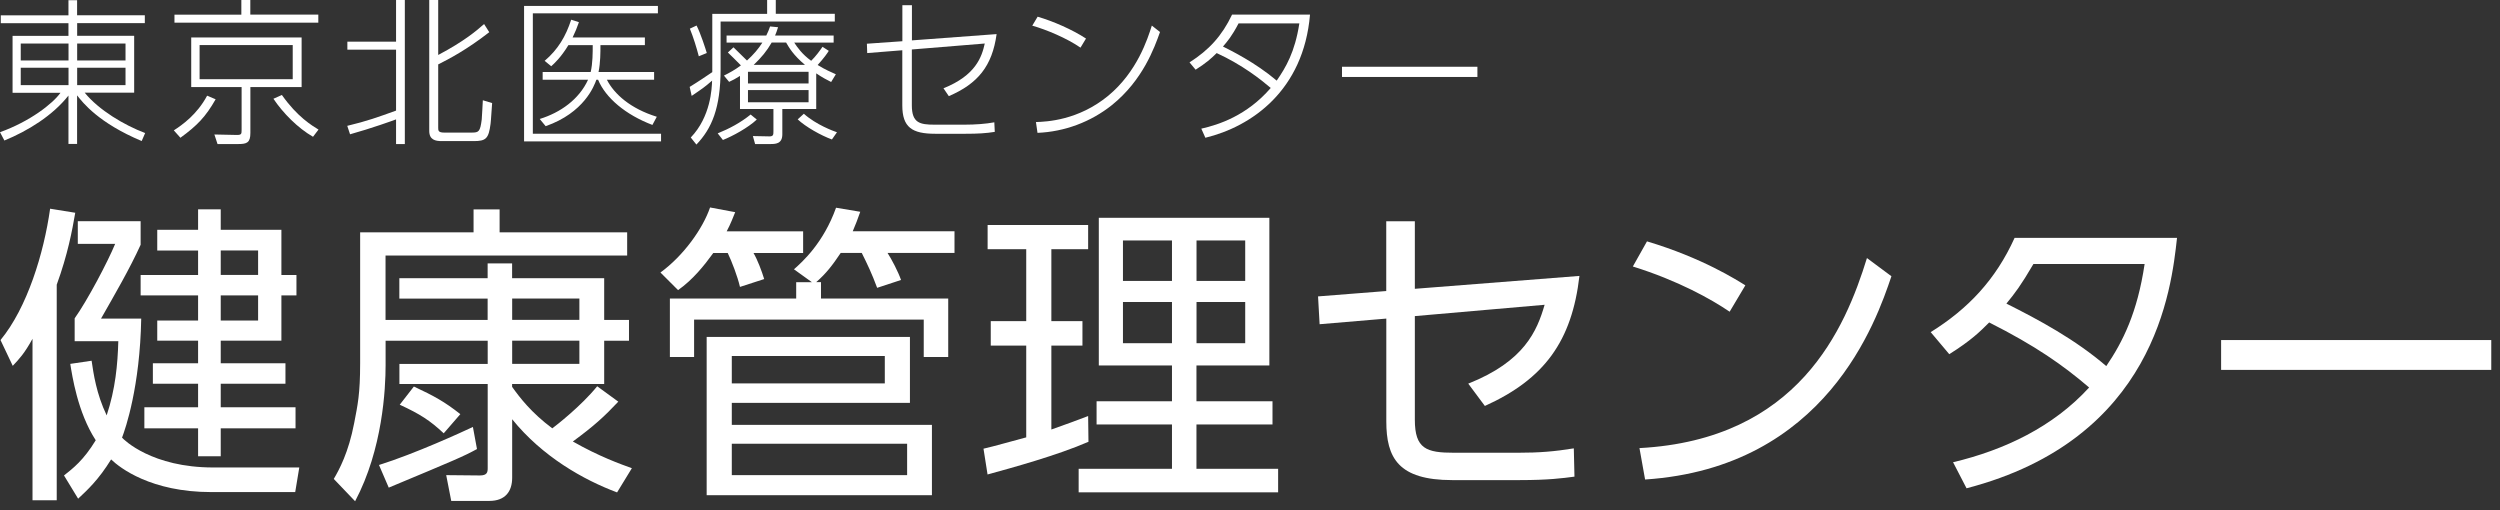 <svg width="191" height="39" viewBox="0 0 191 39" fill="none" xmlns="http://www.w3.org/2000/svg">
<rect x="0" y="0" width="191" height="39" fill="#333333" stroke="none"/>
<path d="M11.07 1.765H5.895V2.735H10.25V7.08H6.47C7.55 8.41 9.495 9.565 11.09 10.165L10.825 10.775C7.535 9.395 6.325 7.845 5.89 7.285V10.995H5.23V7.3C4.03 8.825 2.135 10 0.335 10.735L0 10.1C2.27 9.285 4.01 7.94 4.62 7.09H0.96V2.74H5.23V1.77H0.06V1.17H5.23V0.015H5.89V1.165H11.065V1.765H11.07ZM1.585 3.325V4.62H5.235V3.325H1.585ZM1.585 5.175V6.505H5.235V5.175H1.585ZM9.59 3.325H5.895V4.62H9.59V3.325ZM9.59 5.175H5.895V6.505H9.59V5.175Z" fill="white"/>
<path d="M13.279 9.96C13.889 9.565 15.044 8.77 15.824 7.31L16.474 7.585C15.719 8.915 15.069 9.59 13.784 10.525L13.279 9.96ZM24.324 1.73H13.329V1.12H18.439V1.52588e-05H19.124V1.115H24.319V1.725L24.324 1.73ZM23.039 6.65H19.129V10.155C19.129 10.9 18.864 11.005 18.204 11.005H16.619L16.379 10.275L18.049 10.31C18.459 10.32 18.459 10.24 18.459 9.89V6.65H14.609V2.86H23.044V6.65H23.039ZM22.364 3.445H15.249V6.05H22.364V3.445ZM21.539 7.26C22.714 8.93 23.844 9.6 24.334 9.9L23.914 10.45C22.749 9.78 21.624 8.64 20.889 7.545L21.539 7.255V7.26Z" fill="white"/>
<path d="M26.529 9.615C28.064 9.245 28.859 8.955 30.259 8.45V3.795H26.539V3.185H30.259V1.52588e-05H30.929V11.005H30.259V9.12C30.149 9.17 28.304 9.83 26.744 10.26L26.529 9.61V9.615ZM33.479 1.52588e-05V4.2C35.459 3.155 36.419 2.34 36.984 1.835L37.379 2.46C35.639 3.815 34.294 4.51 33.479 4.92V9.78C33.479 9.97 33.489 10.13 33.934 10.13H36.034C36.584 10.13 36.684 10.06 36.804 9.135C36.829 8.895 36.874 7.865 36.889 7.66L37.599 7.875C37.574 8.125 37.514 9.23 37.479 9.46C37.334 10.59 37.129 10.78 36.194 10.78H33.744C33.264 10.78 32.794 10.685 32.794 10V1.52588e-05H33.479Z" fill="white"/>
<path d="M50.264 0.455V1.02H40.709V10.215H50.504V10.805H40.039V0.455H50.264ZM49.974 5.5V6.09H46.364C46.929 7.195 48.174 8.3 50.179 8.92L49.844 9.545C47.794 8.765 46.269 7.48 45.694 6.09H45.564C45.394 6.57 44.629 8.61 41.689 9.64L41.234 9.09C42.819 8.6 44.234 7.6 44.929 6.09H41.459V5.5H45.129C45.284 4.83 45.284 4.01 45.284 3.45H43.424C42.859 4.385 42.344 4.855 42.114 5.06L41.609 4.65C42.639 3.775 43.229 2.765 43.639 1.505L44.229 1.695C44.074 2.15 43.954 2.425 43.749 2.86H49.269V3.45H45.874C45.874 4 45.874 4.795 45.729 5.5H49.979H49.974Z" fill="white"/>
<path d="M54.419 1.06H58.609V1.52588e-05H59.27V1.055H63.779V1.645H55.054V5.27C55.054 8.27 54.37 9.83 53.205 11.045L52.775 10.505C54.3 8.92 54.385 6.75 54.404 6.16C53.794 6.69 53.66 6.77 52.844 7.325L52.69 6.64C53.3 6.27 54.12 5.715 54.419 5.51V1.06ZM53.389 4.3C53.209 3.615 52.98 2.87 52.705 2.19L53.219 1.95C53.544 2.6 53.889 3.68 53.999 4.05L53.389 4.3ZM54.83 10.19C55.719 9.83 56.58 9.375 57.349 8.75L57.819 9.135C57.135 9.77 55.984 10.395 55.23 10.695L54.834 10.19H54.83ZM62.374 8.33H59.77V10.26C59.77 11.005 59.239 11.005 58.819 11.005H57.69L57.52 10.395L58.779 10.42C59.09 10.42 59.09 10.29 59.09 10.01V8.33H56.535V5.8C56.2 6.015 55.984 6.125 55.705 6.255L55.309 5.775C55.764 5.545 56.139 5.345 56.605 4.995C56.279 4.67 55.764 4.145 55.609 4.01L56.039 3.615C56.194 3.77 56.289 3.855 57.069 4.625C57.559 4.18 57.944 3.735 58.245 3.255H55.51V2.715H58.544C58.675 2.45 58.749 2.27 58.834 2.02L59.444 2.08C59.334 2.405 59.315 2.49 59.215 2.715H63.69V3.255H60.679C60.91 3.605 61.279 4.145 61.974 4.645C62.334 4.295 62.66 3.84 62.84 3.575L63.319 3.885C63.2 4.075 62.969 4.415 62.469 4.965C63.044 5.325 63.514 5.515 63.859 5.675L63.499 6.265C63.164 6.095 62.84 5.93 62.359 5.605V8.33H62.374ZM61.775 5.485H57.145V6.375H61.775V5.485ZM61.775 6.88H57.145V7.815H61.775V6.88ZM61.499 4.955C60.609 4.21 60.275 3.625 60.059 3.25H58.955C58.584 3.9 58.175 4.39 57.584 4.955H61.495H61.499ZM61.414 8.69C62.364 9.54 63.694 10.02 63.944 10.105L63.559 10.655C62.709 10.345 61.544 9.685 60.944 9.12L61.414 8.69Z" fill="white"/>
<path d="M66.255 4.06L66.231 3.34L68.941 3.15V0.395H69.671V3.085L76.141 2.605C75.805 5.055 74.701 6.395 72.49 7.345L72.081 6.745C74.55 5.76 75.01 4.345 75.236 3.325L69.665 3.78V8.05C69.665 9.395 70.275 9.525 71.395 9.525H73.686C74.525 9.525 75.316 9.465 75.966 9.345L76.001 10.075C75.331 10.185 74.706 10.22 73.77 10.22H71.456C69.68 10.22 68.936 9.73 68.936 8.05V3.84L66.246 4.055L66.255 4.06Z" fill="white"/>
<path d="M82.55 3.64C81.505 2.92 79.96 2.27 78.865 1.96L79.275 1.275C80.465 1.625 81.925 2.26 82.97 2.945L82.55 3.64ZM79.14 9.325C79.97 9.3 82.39 9.195 84.675 7.31C86.885 5.475 87.675 2.975 88 1.955L88.625 2.445C88.195 3.655 87.305 6.13 84.955 8.025C83.335 9.32 81.33 10.065 79.265 10.15L79.145 9.32L79.14 9.325Z" fill="white"/>
<path d="M90.88 4.765C92.355 3.83 93.365 2.735 94.13 1.115H100.085C99.595 6.925 95.61 9.67 92.09 10.525L91.78 9.83C93.11 9.53 95.26 8.835 97.085 6.72C96.295 6.05 94.935 4.97 92.955 4.055C92.5 4.5 92.165 4.8 91.345 5.325L90.875 4.76L90.88 4.765ZM94.625 1.79C94.11 2.775 93.785 3.145 93.435 3.555C94.01 3.845 95.92 4.78 97.54 6.16C98.235 5.15 98.93 3.99 99.27 1.79H94.625Z" fill="white"/>
<path d="M112.874 5.1V5.88H102.529V5.1H112.874Z" fill="white"/>
<path d="M4.334 38.22H2.484V25.885C1.859 27.015 1.474 27.42 0.974 27.95L0.039 25.98C2.079 23.51 3.349 19.355 3.829 15.945L5.749 16.255C5.509 17.645 5.174 19.445 4.334 21.75V38.215V38.22ZM22.864 35.725L22.554 37.595H16.144C11.534 37.595 9.159 35.745 8.489 35.1C7.529 36.66 6.664 37.45 5.969 38.1L4.889 36.325C5.559 35.795 6.379 35.175 7.314 33.635C5.924 31.5 5.514 28.69 5.369 27.8L6.999 27.56C7.144 28.545 7.359 30.08 8.149 31.735C8.819 29.72 8.989 27.845 9.039 26.07H5.704V24.32C6.664 22.975 8.224 20.025 8.799 18.63H5.944V16.9H10.744V18.7C9.929 20.5 8.774 22.49 7.719 24.34H10.789C10.694 29.55 9.589 32.74 9.324 33.435C9.469 33.605 11.604 35.715 16.284 35.715H22.859L22.864 35.725ZM16.864 15.995V17.555H21.499V21.01H22.649V22.57H21.499V26.025H16.864V27.755H21.809V29.315H16.864V31.115H22.579V32.725H16.864V34.86H15.134V32.725H11.029V31.115H15.134V29.315H11.679V27.755H15.134V26.025H12.014V24.49H15.134V22.57H10.744V21.01H15.134V19.14H12.014V17.555H15.134V15.995H16.864ZM19.719 19.135H16.864V21.005H19.719V19.135ZM19.719 22.57H16.864V24.49H19.719V22.57Z" fill="white"/>
<path d="M47.245 30.68C46.165 31.83 45.375 32.55 43.765 33.73C45.78 34.88 47.415 35.46 48.275 35.77L47.145 37.62C44.575 36.66 41.435 34.885 39.13 32.03V36.495C39.13 37.55 38.6 38.27 37.38 38.27H34.475L34.09 36.3L36.66 36.325C37.21 36.325 37.26 36.085 37.26 35.775V29.34H30.515V27.805H37.26V26.03H29.46V27.9C29.46 29.675 29.245 34.31 27.13 38.295L25.5 36.59C25.91 35.895 26.63 34.575 27.06 32.32C27.325 30.93 27.515 30.135 27.515 27.735V17.75H36.18V16H38.17V17.75H47.915V19.525H29.455V24.445H37.255V22.815H30.51V21.255H37.255V20.125H39.125V21.255H46.16V24.445H48.055V26.03H46.16V29.34H39.125V29.555C39.725 30.395 40.59 31.525 42.195 32.725C42.485 32.51 44.405 31.02 45.625 29.51L47.235 30.685L47.245 30.68ZM36.445 34.305C35.39 34.88 34.815 35.12 29.7 37.255L28.955 35.525C31.715 34.66 35.315 33.005 36.13 32.62L36.44 34.3L36.445 34.305ZM31.62 29.53C33.155 30.25 33.95 30.68 35.17 31.64L33.9 33.105C32.845 32.12 32.1 31.64 30.54 30.92L31.62 29.53ZM39.13 22.81V24.44H44.265V22.81H39.13ZM39.13 26.025V27.8H44.265V26.025H39.13Z" fill="white"/>
<path d="M61.359 17.675V19.33H57.569C57.879 19.86 58.194 20.7 58.384 21.32L56.534 21.92C56.344 21.105 55.909 19.975 55.599 19.33H54.494C53.799 20.29 52.934 21.37 51.804 22.165L50.459 20.82C52.234 19.525 53.699 17.46 54.249 15.85L56.169 16.21C55.999 16.62 55.859 17.025 55.519 17.675H61.354H61.359ZM62.724 21.56V22.81H72.444V27.275H70.574V24.42H53.029V27.275H51.179V22.81H60.829V21.56H62.029L60.659 20.575C61.309 20 62.914 18.56 63.874 15.87L65.724 16.18C65.509 16.805 65.389 17.09 65.149 17.67H72.924V19.325H67.809C68.119 19.805 68.624 20.765 68.839 21.39L67.014 21.99C66.604 20.885 66.269 20.19 65.839 19.325H64.229C63.604 20.26 63.124 20.885 62.359 21.555H62.719L62.724 21.56ZM69.519 25.74V30.78H55.909V32.46H71.199V37.835H53.989V25.74H69.519ZM55.909 27.2V29.29H67.599V27.2H55.909ZM55.909 33.9V36.3H69.304V33.9H55.909Z" fill="white"/>
<path d="M83.154 33.755C80.779 34.785 77.369 35.725 75.449 36.25L75.139 34.28C75.979 34.09 77.299 33.705 78.404 33.415V26.405H75.694V24.535H78.404V19.04H75.454V17.19H83.134V19.04H80.324V24.535H82.699V26.405H80.324V32.815C81.499 32.405 82.244 32.12 83.134 31.785L83.159 33.755H83.154ZM96.979 16.64V27.92H91.409V30.655H97.219V32.43H91.409V35.815H97.649V37.615H82.409V35.815H89.539V32.43H83.779V30.655H89.539V27.92H83.949V16.64H96.984H96.979ZM89.539 18.37H85.794V21.465H89.539V18.37ZM89.539 23.075H85.794V26.22H89.539V23.075ZM95.134 18.37H91.414V21.465H95.134V18.37ZM95.134 23.075H91.414V26.22H95.134V23.075Z" fill="white"/>
<path d="M100.819 24.78L100.699 22.645L105.909 22.235V16.905H108.094V22.065L120.669 21.08C120.094 26.05 118.004 28.955 113.444 31.015L112.174 29.31C116.469 27.605 117.429 25.28 118.009 23.285L108.094 24.15V32.07C108.094 34.3 108.984 34.59 111.094 34.59H115.944C117.624 34.59 118.754 34.495 120.239 34.255L120.289 36.415C119.379 36.535 118.319 36.68 116.089 36.68H110.954C106.824 36.68 105.914 34.975 105.914 32.19V24.34L100.824 24.77L100.819 24.78Z" fill="white"/>
<path d="M132.145 23.815C130.73 22.855 128.21 21.44 124.75 20.36L125.83 18.44C130.08 19.71 132.72 21.415 133.345 21.8L132.145 23.815ZM125.255 34.235C137.4 33.585 140.975 25.09 142.635 19.715L144.505 21.105C143.355 24.515 139.51 35.72 125.685 36.635L125.255 34.235Z" fill="white"/>
<path d="M147.504 25.375C150.359 23.6 152.474 21.365 153.914 18.175H166.324C165.894 22.085 164.644 33.56 150.244 37.305L149.214 35.315C153.149 34.38 156.869 32.605 159.609 29.605C157.619 27.9 155.504 26.415 151.974 24.635C151.279 25.33 150.604 26.005 148.924 27.06L147.509 25.38L147.504 25.375ZM155.354 20.17C154.369 21.85 153.939 22.4 153.289 23.195C155.784 24.445 158.544 25.93 160.919 27.97C162.189 26.1 163.294 23.89 163.849 20.17H155.354Z" fill="white"/>
<path d="M190.333 25.98V28.26H169.693V25.98H190.333Z" fill="white"/>
</svg>
